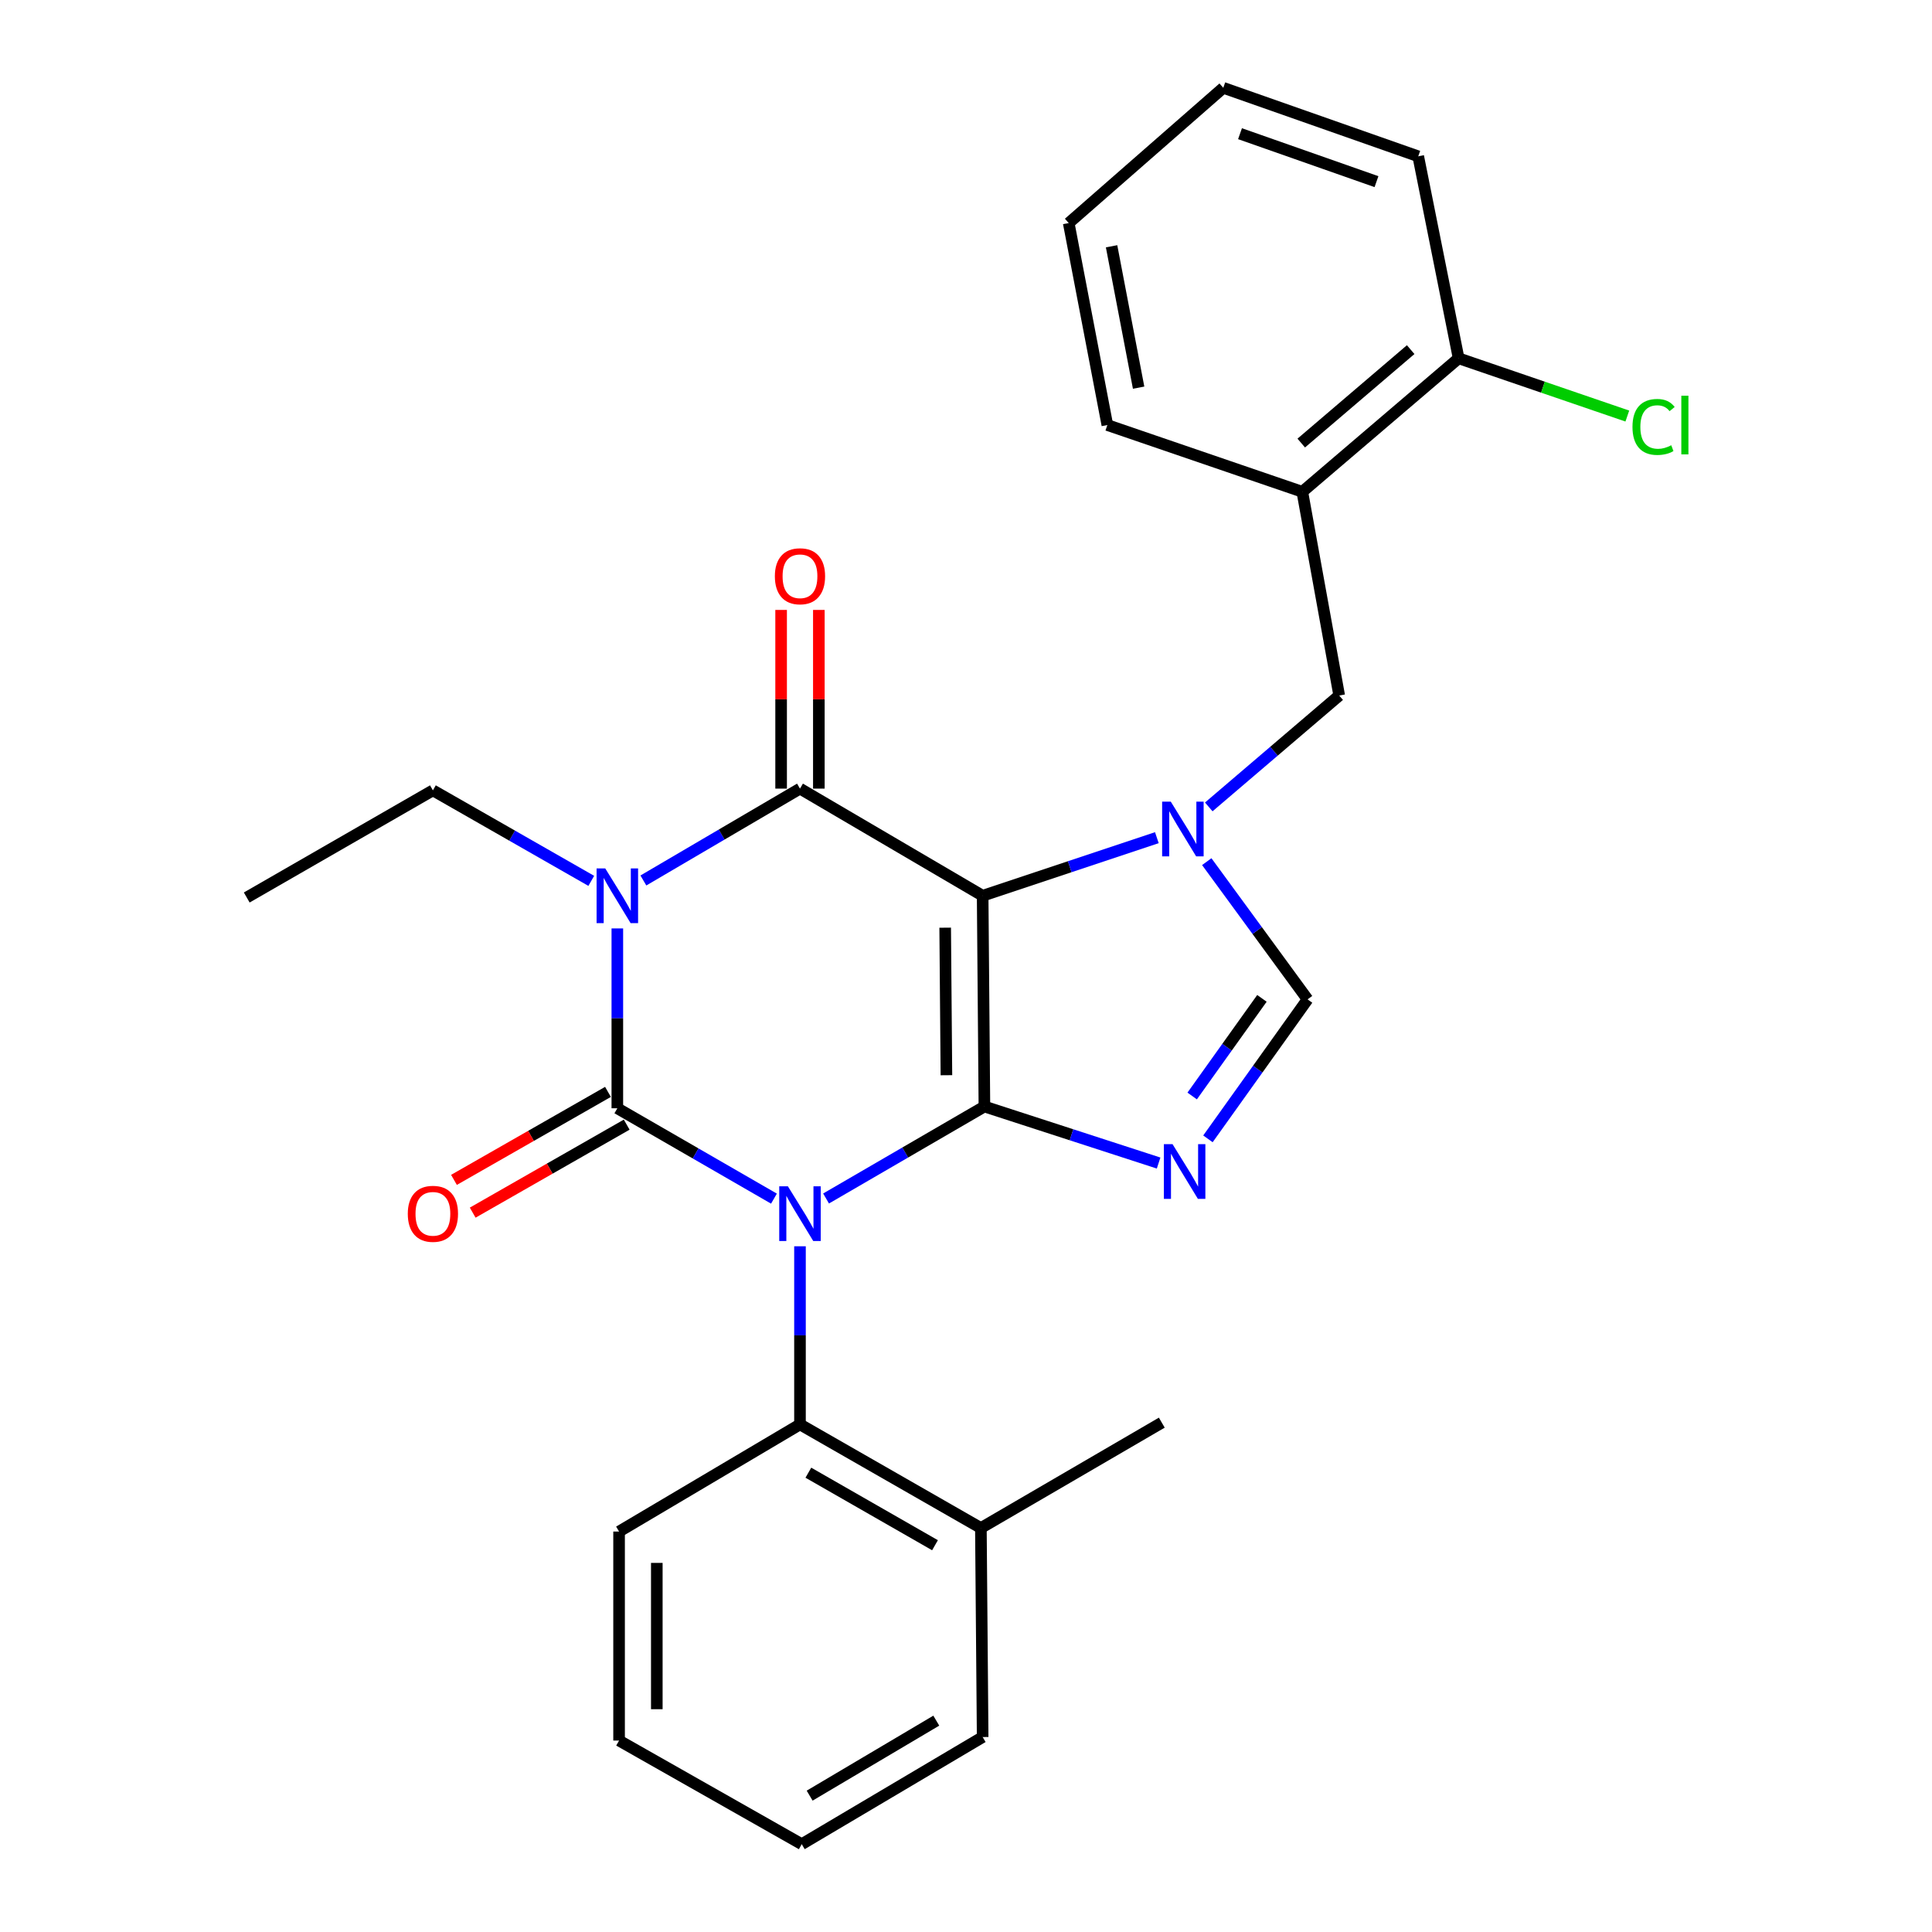 <?xml version='1.0' encoding='iso-8859-1'?>
<svg version='1.1' baseProfile='full'
              xmlns='http://www.w3.org/2000/svg'
                      xmlns:rdkit='http://www.rdkit.org/xml'
                      xmlns:xlink='http://www.w3.org/1999/xlink'
                  xml:space='preserve'
width='1000px' height='1000px' viewBox='0 0 1000 1000'>
<!-- END OF HEADER -->
<rect style='opacity:1.0;fill:#FFFFFF;stroke:none' width='1000' height='1000' x='0' y='0'> </rect>
<path class='bond-0' d='M 319.532,480.551 L 319.532,527.096' style='fill:none;fill-rule:evenodd;stroke:#0000FF;stroke-width:6px;stroke-linecap:butt;stroke-linejoin:miter;stroke-opacity:1' />
<path class='bond-0' d='M 319.532,527.096 L 319.532,573.64' style='fill:none;fill-rule:evenodd;stroke:#000000;stroke-width:6px;stroke-linecap:butt;stroke-linejoin:miter;stroke-opacity:1' />
<path class='bond-1' d='M 333.012,455.734 L 373.541,431.96' style='fill:none;fill-rule:evenodd;stroke:#0000FF;stroke-width:6px;stroke-linecap:butt;stroke-linejoin:miter;stroke-opacity:1' />
<path class='bond-1' d='M 373.541,431.96 L 414.07,408.186' style='fill:none;fill-rule:evenodd;stroke:#000000;stroke-width:6px;stroke-linecap:butt;stroke-linejoin:miter;stroke-opacity:1' />
<path class='bond-2' d='M 306.043,455.932 L 265.058,432.509' style='fill:none;fill-rule:evenodd;stroke:#0000FF;stroke-width:6px;stroke-linecap:butt;stroke-linejoin:miter;stroke-opacity:1' />
<path class='bond-2' d='M 265.058,432.509 L 224.072,409.087' style='fill:none;fill-rule:evenodd;stroke:#000000;stroke-width:6px;stroke-linecap:butt;stroke-linejoin:miter;stroke-opacity:1' />
<path class='bond-3' d='M 319.532,573.64 L 360.067,597.026' style='fill:none;fill-rule:evenodd;stroke:#000000;stroke-width:6px;stroke-linecap:butt;stroke-linejoin:miter;stroke-opacity:1' />
<path class='bond-3' d='M 360.067,597.026 L 400.601,620.413' style='fill:none;fill-rule:evenodd;stroke:#0000FF;stroke-width:6px;stroke-linecap:butt;stroke-linejoin:miter;stroke-opacity:1' />
<path class='bond-4' d='M 314.688,565.161 L 274.832,587.934' style='fill:none;fill-rule:evenodd;stroke:#000000;stroke-width:6px;stroke-linecap:butt;stroke-linejoin:miter;stroke-opacity:1' />
<path class='bond-4' d='M 274.832,587.934 L 234.977,610.707' style='fill:none;fill-rule:evenodd;stroke:#FF0000;stroke-width:6px;stroke-linecap:butt;stroke-linejoin:miter;stroke-opacity:1' />
<path class='bond-4' d='M 324.377,582.119 L 284.521,604.891' style='fill:none;fill-rule:evenodd;stroke:#000000;stroke-width:6px;stroke-linecap:butt;stroke-linejoin:miter;stroke-opacity:1' />
<path class='bond-4' d='M 284.521,604.891 L 244.666,627.664' style='fill:none;fill-rule:evenodd;stroke:#FF0000;stroke-width:6px;stroke-linecap:butt;stroke-linejoin:miter;stroke-opacity:1' />
<path class='bond-5' d='M 414.07,645.071 L 414.07,691.171' style='fill:none;fill-rule:evenodd;stroke:#0000FF;stroke-width:6px;stroke-linecap:butt;stroke-linejoin:miter;stroke-opacity:1' />
<path class='bond-5' d='M 414.07,691.171 L 414.07,737.271' style='fill:none;fill-rule:evenodd;stroke:#000000;stroke-width:6px;stroke-linecap:butt;stroke-linejoin:miter;stroke-opacity:1' />
<path class='bond-6' d='M 427.569,620.341 L 468.549,596.535' style='fill:none;fill-rule:evenodd;stroke:#0000FF;stroke-width:6px;stroke-linecap:butt;stroke-linejoin:miter;stroke-opacity:1' />
<path class='bond-6' d='M 468.549,596.535 L 509.529,572.729' style='fill:none;fill-rule:evenodd;stroke:#000000;stroke-width:6px;stroke-linecap:butt;stroke-linejoin:miter;stroke-opacity:1' />
<path class='bond-7' d='M 414.07,408.186 L 508.618,463.641' style='fill:none;fill-rule:evenodd;stroke:#000000;stroke-width:6px;stroke-linecap:butt;stroke-linejoin:miter;stroke-opacity:1' />
<path class='bond-8' d='M 423.835,408.186 L 423.835,361.942' style='fill:none;fill-rule:evenodd;stroke:#000000;stroke-width:6px;stroke-linecap:butt;stroke-linejoin:miter;stroke-opacity:1' />
<path class='bond-8' d='M 423.835,361.942 L 423.835,315.697' style='fill:none;fill-rule:evenodd;stroke:#FF0000;stroke-width:6px;stroke-linecap:butt;stroke-linejoin:miter;stroke-opacity:1' />
<path class='bond-8' d='M 404.304,408.186 L 404.304,361.942' style='fill:none;fill-rule:evenodd;stroke:#000000;stroke-width:6px;stroke-linecap:butt;stroke-linejoin:miter;stroke-opacity:1' />
<path class='bond-8' d='M 404.304,361.942 L 404.304,315.697' style='fill:none;fill-rule:evenodd;stroke:#FF0000;stroke-width:6px;stroke-linecap:butt;stroke-linejoin:miter;stroke-opacity:1' />
<path class='bond-9' d='M 734.073,80.913 L 633.167,45.455' style='fill:none;fill-rule:evenodd;stroke:#000000;stroke-width:6px;stroke-linecap:butt;stroke-linejoin:miter;stroke-opacity:1' />
<path class='bond-9' d='M 712.462,94.02 L 641.828,69.199' style='fill:none;fill-rule:evenodd;stroke:#000000;stroke-width:6px;stroke-linecap:butt;stroke-linejoin:miter;stroke-opacity:1' />
<path class='bond-10' d='M 734.073,80.913 L 754.981,185.454' style='fill:none;fill-rule:evenodd;stroke:#000000;stroke-width:6px;stroke-linecap:butt;stroke-linejoin:miter;stroke-opacity:1' />
<path class='bond-11' d='M 508.618,463.641 L 509.529,572.729' style='fill:none;fill-rule:evenodd;stroke:#000000;stroke-width:6px;stroke-linecap:butt;stroke-linejoin:miter;stroke-opacity:1' />
<path class='bond-11' d='M 489.225,480.167 L 489.863,556.529' style='fill:none;fill-rule:evenodd;stroke:#000000;stroke-width:6px;stroke-linecap:butt;stroke-linejoin:miter;stroke-opacity:1' />
<path class='bond-12' d='M 508.618,463.641 L 553.702,448.613' style='fill:none;fill-rule:evenodd;stroke:#000000;stroke-width:6px;stroke-linecap:butt;stroke-linejoin:miter;stroke-opacity:1' />
<path class='bond-12' d='M 553.702,448.613 L 598.787,433.585' style='fill:none;fill-rule:evenodd;stroke:#0000FF;stroke-width:6px;stroke-linecap:butt;stroke-linejoin:miter;stroke-opacity:1' />
<path class='bond-13' d='M 509.529,572.729 L 554.612,587.361' style='fill:none;fill-rule:evenodd;stroke:#000000;stroke-width:6px;stroke-linecap:butt;stroke-linejoin:miter;stroke-opacity:1' />
<path class='bond-13' d='M 554.612,587.361 L 599.695,601.994' style='fill:none;fill-rule:evenodd;stroke:#0000FF;stroke-width:6px;stroke-linecap:butt;stroke-linejoin:miter;stroke-opacity:1' />
<path class='bond-14' d='M 625.228,589.467 L 651.012,553.37' style='fill:none;fill-rule:evenodd;stroke:#0000FF;stroke-width:6px;stroke-linecap:butt;stroke-linejoin:miter;stroke-opacity:1' />
<path class='bond-14' d='M 651.012,553.37 L 676.795,517.273' style='fill:none;fill-rule:evenodd;stroke:#000000;stroke-width:6px;stroke-linecap:butt;stroke-linejoin:miter;stroke-opacity:1' />
<path class='bond-14' d='M 617.071,567.286 L 635.119,542.018' style='fill:none;fill-rule:evenodd;stroke:#0000FF;stroke-width:6px;stroke-linecap:butt;stroke-linejoin:miter;stroke-opacity:1' />
<path class='bond-14' d='M 635.119,542.018 L 653.168,516.751' style='fill:none;fill-rule:evenodd;stroke:#000000;stroke-width:6px;stroke-linecap:butt;stroke-linejoin:miter;stroke-opacity:1' />
<path class='bond-15' d='M 676.795,517.273 L 650.708,481.63' style='fill:none;fill-rule:evenodd;stroke:#000000;stroke-width:6px;stroke-linecap:butt;stroke-linejoin:miter;stroke-opacity:1' />
<path class='bond-15' d='M 650.708,481.63 L 624.621,445.986' style='fill:none;fill-rule:evenodd;stroke:#0000FF;stroke-width:6px;stroke-linecap:butt;stroke-linejoin:miter;stroke-opacity:1' />
<path class='bond-16' d='M 625.658,417.651 L 659.413,388.826' style='fill:none;fill-rule:evenodd;stroke:#0000FF;stroke-width:6px;stroke-linecap:butt;stroke-linejoin:miter;stroke-opacity:1' />
<path class='bond-16' d='M 659.413,388.826 L 693.168,360' style='fill:none;fill-rule:evenodd;stroke:#000000;stroke-width:6px;stroke-linecap:butt;stroke-linejoin:miter;stroke-opacity:1' />
<path class='bond-17' d='M 633.167,45.455 L 553.168,115.46' style='fill:none;fill-rule:evenodd;stroke:#000000;stroke-width:6px;stroke-linecap:butt;stroke-linejoin:miter;stroke-opacity:1' />
<path class='bond-18' d='M 553.168,115.46 L 573.165,220.001' style='fill:none;fill-rule:evenodd;stroke:#000000;stroke-width:6px;stroke-linecap:butt;stroke-linejoin:miter;stroke-opacity:1' />
<path class='bond-18' d='M 575.35,127.472 L 589.348,200.651' style='fill:none;fill-rule:evenodd;stroke:#000000;stroke-width:6px;stroke-linecap:butt;stroke-linejoin:miter;stroke-opacity:1' />
<path class='bond-19' d='M 224.072,409.087 L 127.712,464.542' style='fill:none;fill-rule:evenodd;stroke:#000000;stroke-width:6px;stroke-linecap:butt;stroke-linejoin:miter;stroke-opacity:1' />
<path class='bond-20' d='M 414.07,737.271 L 507.706,790.903' style='fill:none;fill-rule:evenodd;stroke:#000000;stroke-width:6px;stroke-linecap:butt;stroke-linejoin:miter;stroke-opacity:1' />
<path class='bond-20' d='M 418.408,762.263 L 483.954,799.806' style='fill:none;fill-rule:evenodd;stroke:#000000;stroke-width:6px;stroke-linecap:butt;stroke-linejoin:miter;stroke-opacity:1' />
<path class='bond-21' d='M 414.07,737.271 L 320.433,792.726' style='fill:none;fill-rule:evenodd;stroke:#000000;stroke-width:6px;stroke-linecap:butt;stroke-linejoin:miter;stroke-opacity:1' />
<path class='bond-22' d='M 507.706,790.903 L 601.343,736.36' style='fill:none;fill-rule:evenodd;stroke:#000000;stroke-width:6px;stroke-linecap:butt;stroke-linejoin:miter;stroke-opacity:1' />
<path class='bond-23' d='M 507.706,790.903 L 508.618,899.09' style='fill:none;fill-rule:evenodd;stroke:#000000;stroke-width:6px;stroke-linecap:butt;stroke-linejoin:miter;stroke-opacity:1' />
<path class='bond-24' d='M 320.433,792.726 L 320.433,900.913' style='fill:none;fill-rule:evenodd;stroke:#000000;stroke-width:6px;stroke-linecap:butt;stroke-linejoin:miter;stroke-opacity:1' />
<path class='bond-24' d='M 339.963,808.954 L 339.963,884.685' style='fill:none;fill-rule:evenodd;stroke:#000000;stroke-width:6px;stroke-linecap:butt;stroke-linejoin:miter;stroke-opacity:1' />
<path class='bond-25' d='M 508.618,899.09 L 414.981,954.545' style='fill:none;fill-rule:evenodd;stroke:#000000;stroke-width:6px;stroke-linecap:butt;stroke-linejoin:miter;stroke-opacity:1' />
<path class='bond-25' d='M 484.62,890.604 L 419.074,929.423' style='fill:none;fill-rule:evenodd;stroke:#000000;stroke-width:6px;stroke-linecap:butt;stroke-linejoin:miter;stroke-opacity:1' />
<path class='bond-26' d='M 414.981,954.545 L 320.433,900.913' style='fill:none;fill-rule:evenodd;stroke:#000000;stroke-width:6px;stroke-linecap:butt;stroke-linejoin:miter;stroke-opacity:1' />
<path class='bond-27' d='M 573.165,220.001 L 674.072,254.548' style='fill:none;fill-rule:evenodd;stroke:#000000;stroke-width:6px;stroke-linecap:butt;stroke-linejoin:miter;stroke-opacity:1' />
<path class='bond-28' d='M 674.072,254.548 L 754.981,185.454' style='fill:none;fill-rule:evenodd;stroke:#000000;stroke-width:6px;stroke-linecap:butt;stroke-linejoin:miter;stroke-opacity:1' />
<path class='bond-28' d='M 673.525,229.332 L 730.162,180.966' style='fill:none;fill-rule:evenodd;stroke:#000000;stroke-width:6px;stroke-linecap:butt;stroke-linejoin:miter;stroke-opacity:1' />
<path class='bond-29' d='M 674.072,254.548 L 693.168,360' style='fill:none;fill-rule:evenodd;stroke:#000000;stroke-width:6px;stroke-linecap:butt;stroke-linejoin:miter;stroke-opacity:1' />
<path class='bond-30' d='M 754.981,185.454 L 798.641,200.402' style='fill:none;fill-rule:evenodd;stroke:#000000;stroke-width:6px;stroke-linecap:butt;stroke-linejoin:miter;stroke-opacity:1' />
<path class='bond-30' d='M 798.641,200.402 L 842.301,215.349' style='fill:none;fill-rule:evenodd;stroke:#00CC00;stroke-width:6px;stroke-linecap:butt;stroke-linejoin:miter;stroke-opacity:1' />
<path  class='atom-0' d='M 313.272 449.481
L 322.552 464.481
Q 323.472 465.961, 324.952 468.641
Q 326.432 471.321, 326.512 471.481
L 326.512 449.481
L 330.272 449.481
L 330.272 477.801
L 326.392 477.801
L 316.432 461.401
Q 315.272 459.481, 314.032 457.281
Q 312.832 455.081, 312.472 454.401
L 312.472 477.801
L 308.792 477.801
L 308.792 449.481
L 313.272 449.481
' fill='#0000FF'/>
<path  class='atom-2' d='M 407.81 614.024
L 417.09 629.024
Q 418.01 630.504, 419.49 633.184
Q 420.97 635.864, 421.05 636.024
L 421.05 614.024
L 424.81 614.024
L 424.81 642.344
L 420.93 642.344
L 410.97 625.944
Q 409.81 624.024, 408.57 621.824
Q 407.37 619.624, 407.01 618.944
L 407.01 642.344
L 403.33 642.344
L 403.33 614.024
L 407.81 614.024
' fill='#0000FF'/>
<path  class='atom-4' d='M 401.07 298.267
Q 401.07 291.467, 404.43 287.667
Q 407.79 283.867, 414.07 283.867
Q 420.35 283.867, 423.71 287.667
Q 427.07 291.467, 427.07 298.267
Q 427.07 305.147, 423.67 309.067
Q 420.27 312.947, 414.07 312.947
Q 407.83 312.947, 404.43 309.067
Q 401.07 305.187, 401.07 298.267
M 414.07 309.747
Q 418.39 309.747, 420.71 306.867
Q 423.07 303.947, 423.07 298.267
Q 423.07 292.707, 420.71 289.907
Q 418.39 287.067, 414.07 287.067
Q 409.75 287.067, 407.39 289.867
Q 405.07 292.667, 405.07 298.267
Q 405.07 303.987, 407.39 306.867
Q 409.75 309.747, 414.07 309.747
' fill='#FF0000'/>
<path  class='atom-5' d='M 211.072 628.264
Q 211.072 621.464, 214.432 617.664
Q 217.792 613.864, 224.072 613.864
Q 230.352 613.864, 233.712 617.664
Q 237.072 621.464, 237.072 628.264
Q 237.072 635.144, 233.672 639.064
Q 230.272 642.944, 224.072 642.944
Q 217.832 642.944, 214.432 639.064
Q 211.072 635.184, 211.072 628.264
M 224.072 639.744
Q 228.392 639.744, 230.712 636.864
Q 233.072 633.944, 233.072 628.264
Q 233.072 622.704, 230.712 619.904
Q 228.392 617.064, 224.072 617.064
Q 219.752 617.064, 217.392 619.864
Q 215.072 622.664, 215.072 628.264
Q 215.072 633.984, 217.392 636.864
Q 219.752 639.744, 224.072 639.744
' fill='#FF0000'/>
<path  class='atom-9' d='M 606.899 592.204
L 616.179 607.204
Q 617.099 608.684, 618.579 611.364
Q 620.059 614.044, 620.139 614.204
L 620.139 592.204
L 623.899 592.204
L 623.899 620.524
L 620.019 620.524
L 610.059 604.124
Q 608.899 602.204, 607.659 600.004
Q 606.459 597.804, 606.099 597.124
L 606.099 620.524
L 602.419 620.524
L 602.419 592.204
L 606.899 592.204
' fill='#0000FF'/>
<path  class='atom-11' d='M 605.998 414.934
L 615.278 429.934
Q 616.198 431.414, 617.678 434.094
Q 619.158 436.774, 619.238 436.934
L 619.238 414.934
L 622.998 414.934
L 622.998 443.254
L 619.118 443.254
L 609.158 426.854
Q 607.998 424.934, 606.758 422.734
Q 605.558 420.534, 605.198 419.854
L 605.198 443.254
L 601.518 443.254
L 601.518 414.934
L 605.998 414.934
' fill='#0000FF'/>
<path  class='atom-27' d='M 844.968 220.981
Q 844.968 213.941, 848.248 210.261
Q 851.568 206.541, 857.848 206.541
Q 863.688 206.541, 866.808 210.661
L 864.168 212.821
Q 861.888 209.821, 857.848 209.821
Q 853.568 209.821, 851.288 212.701
Q 849.048 215.541, 849.048 220.981
Q 849.048 226.581, 851.368 229.461
Q 853.728 232.341, 858.288 232.341
Q 861.408 232.341, 865.048 230.461
L 866.168 233.461
Q 864.688 234.421, 862.448 234.981
Q 860.208 235.541, 857.728 235.541
Q 851.568 235.541, 848.248 231.781
Q 844.968 228.021, 844.968 220.981
' fill='#00CC00'/>
<path  class='atom-27' d='M 870.248 204.821
L 873.928 204.821
L 873.928 235.181
L 870.248 235.181
L 870.248 204.821
' fill='#00CC00'/>
</svg>
